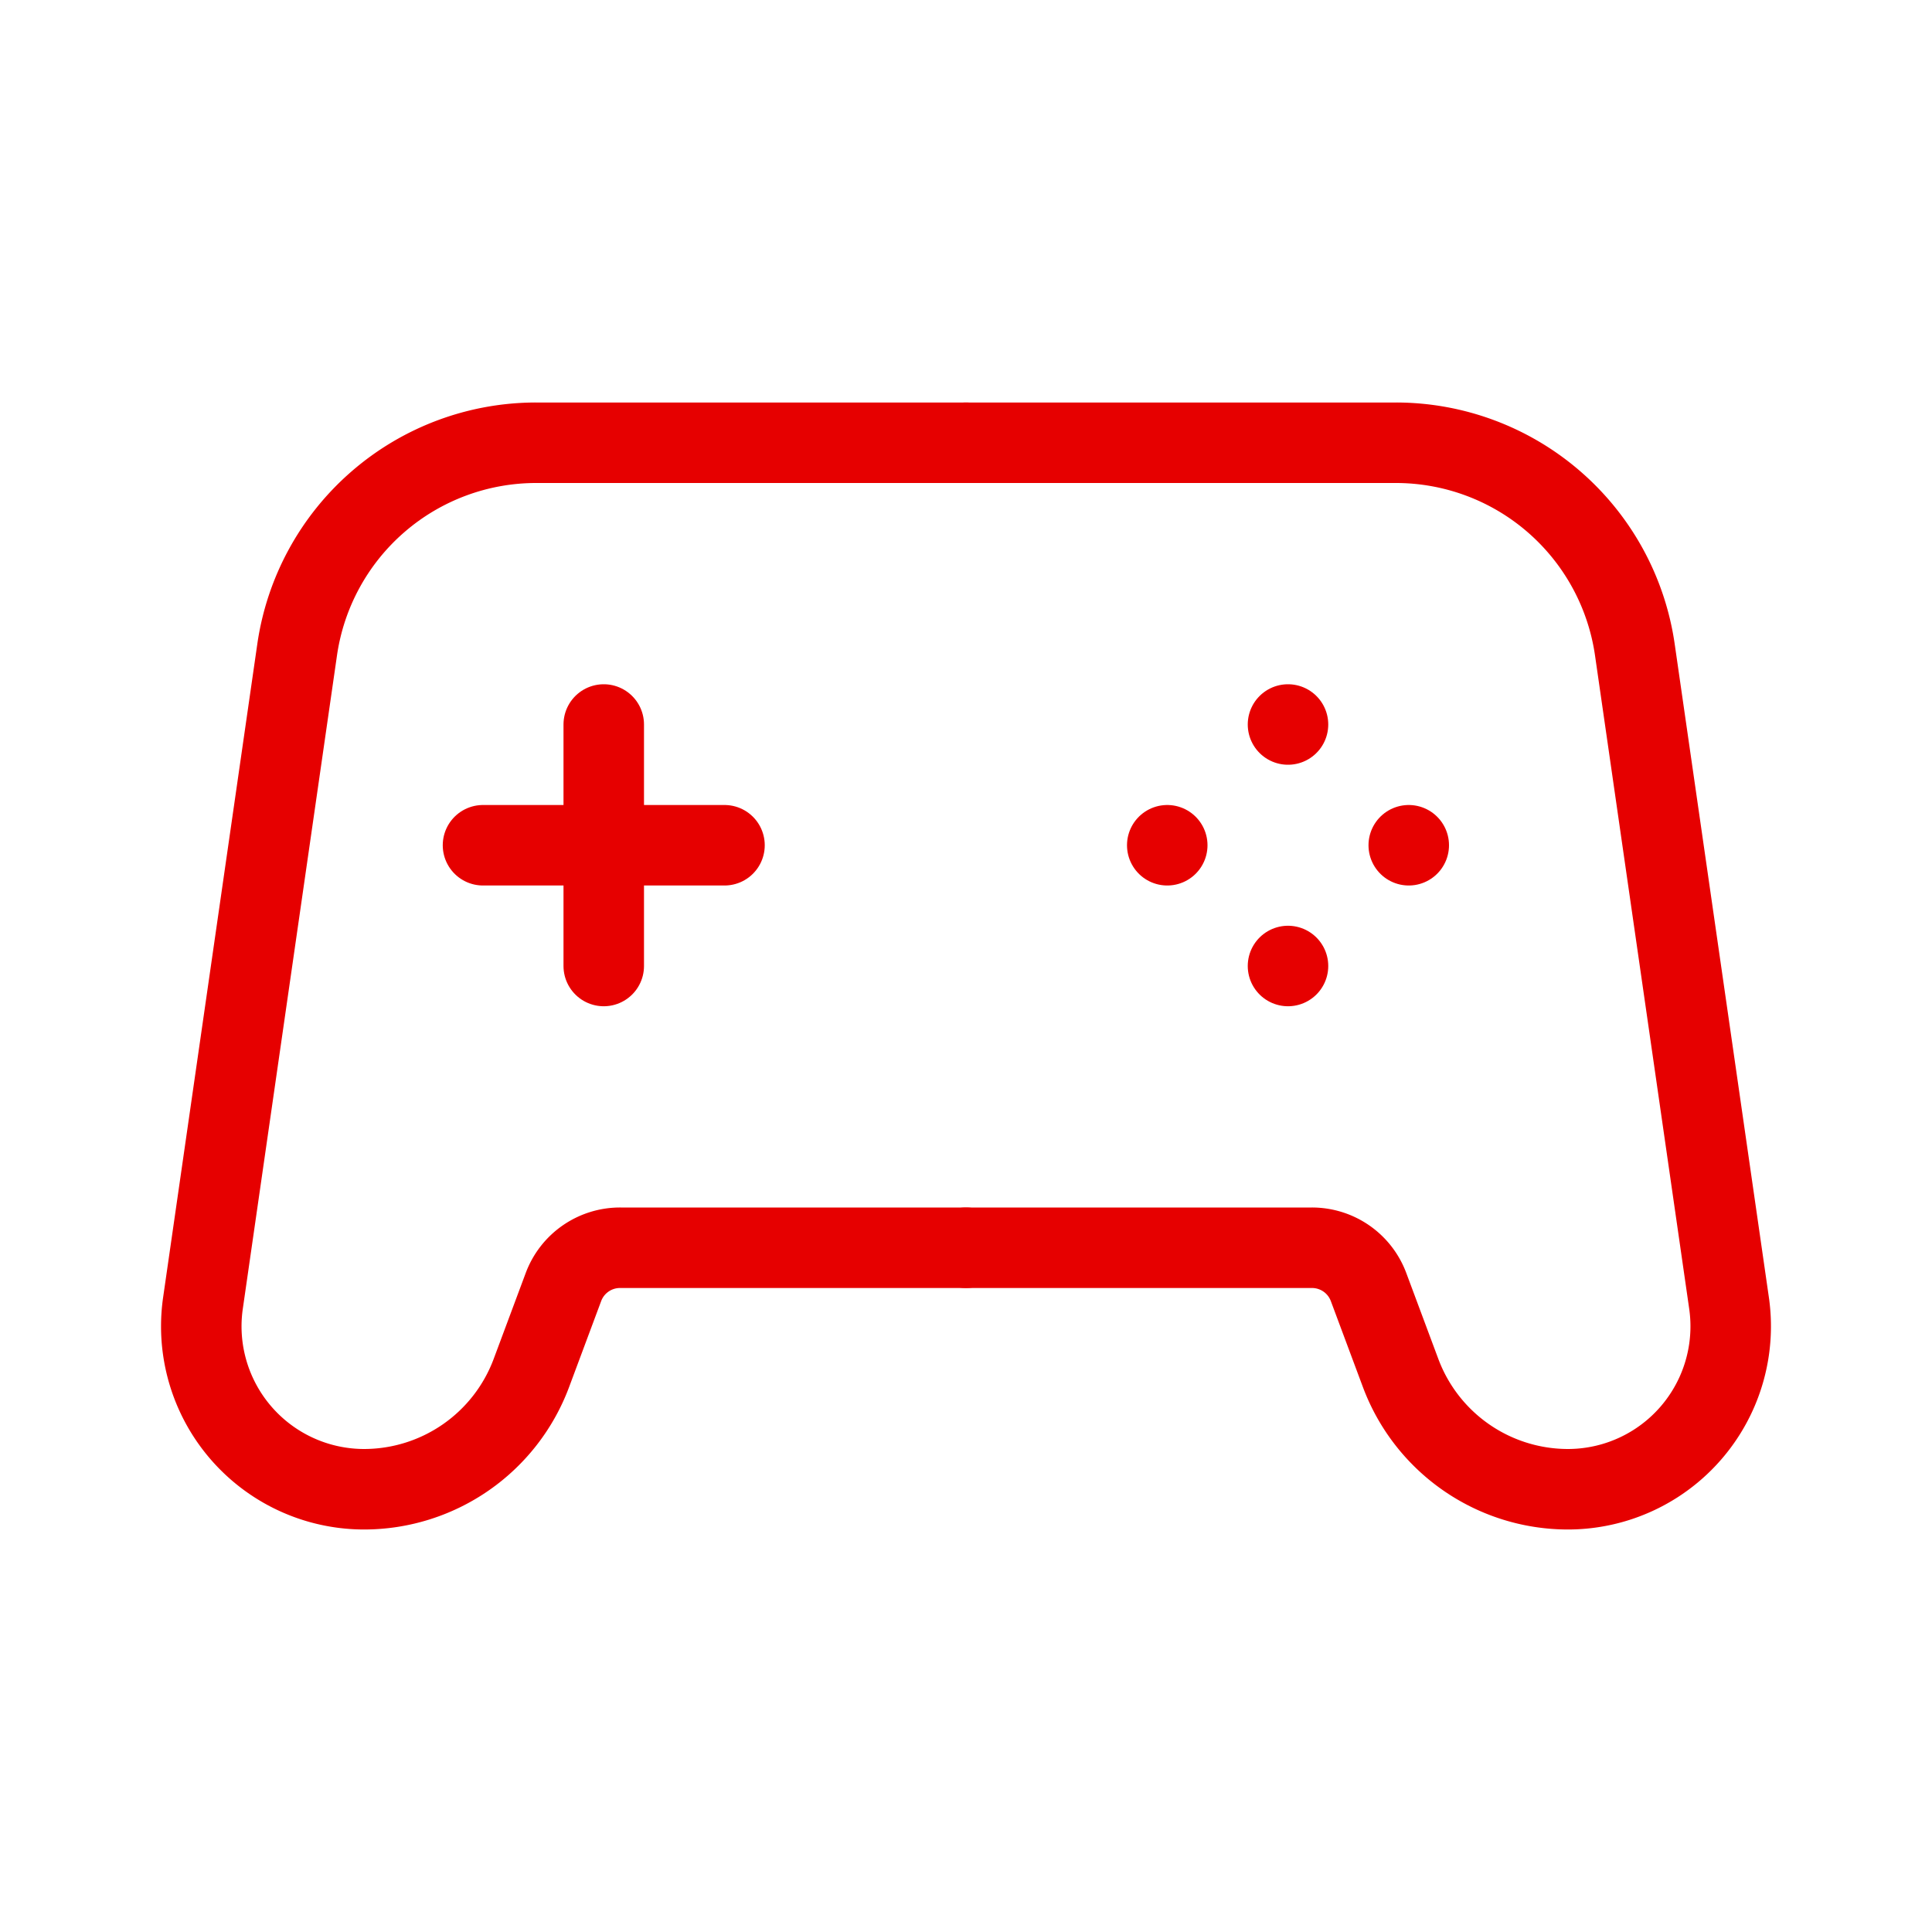 <svg id="2ffb58cb-fa6f-4414-afef-3f9b66a0c92a" data-name="ICON" xmlns="http://www.w3.org/2000/svg" width="192" height="192" viewBox="0 0 192 192"><title>game-console</title><rect width="192" height="192" fill="none"/><path d="M96,44h42.71a24,24,0,0,1,23.76,20.57l9.36,64.93a16.19,16.19,0,0,1-16,18.5h0a17.76,17.76,0,0,1-16.63-11.53L136,127.89a6,6,0,0,0-5.62-3.89H96" fill="none" stroke="#e60000" stroke-linecap="round" stroke-miterlimit="10" stroke-width="8"/><path d="M96,44H53.29A24,24,0,0,0,29.53,64.57L20.17,129.5a16.19,16.19,0,0,0,16,18.5h0a17.76,17.76,0,0,0,16.63-11.53L56,127.89A6,6,0,0,1,61.66,124H96" fill="none" stroke="#e60000" stroke-linecap="round" stroke-miterlimit="10" stroke-width="8"/><line x1="60" y1="72" x2="60" y2="96" fill="none" stroke="#e60000" stroke-linecap="round" stroke-miterlimit="10" stroke-width="8"/><line x1="48" y1="84" x2="72" y2="84" fill="none" stroke="#e60000" stroke-linecap="round" stroke-miterlimit="10" stroke-width="8"/><line x1="128" y1="72" x2="128" y2="72" fill="none" stroke="#e60000" stroke-linecap="round" stroke-miterlimit="10" stroke-width="8"/><line x1="128" y1="96" x2="128" y2="96" fill="none" stroke="#e60000" stroke-linecap="round" stroke-miterlimit="10" stroke-width="8"/><line x1="116" y1="84" x2="116" y2="84" fill="none" stroke="#e60000" stroke-linecap="round" stroke-miterlimit="10" stroke-width="8"/><line x1="140" y1="84" x2="140" y2="84" fill="none" stroke="#e60000" stroke-linecap="round" stroke-miterlimit="10" stroke-width="8"/></svg>